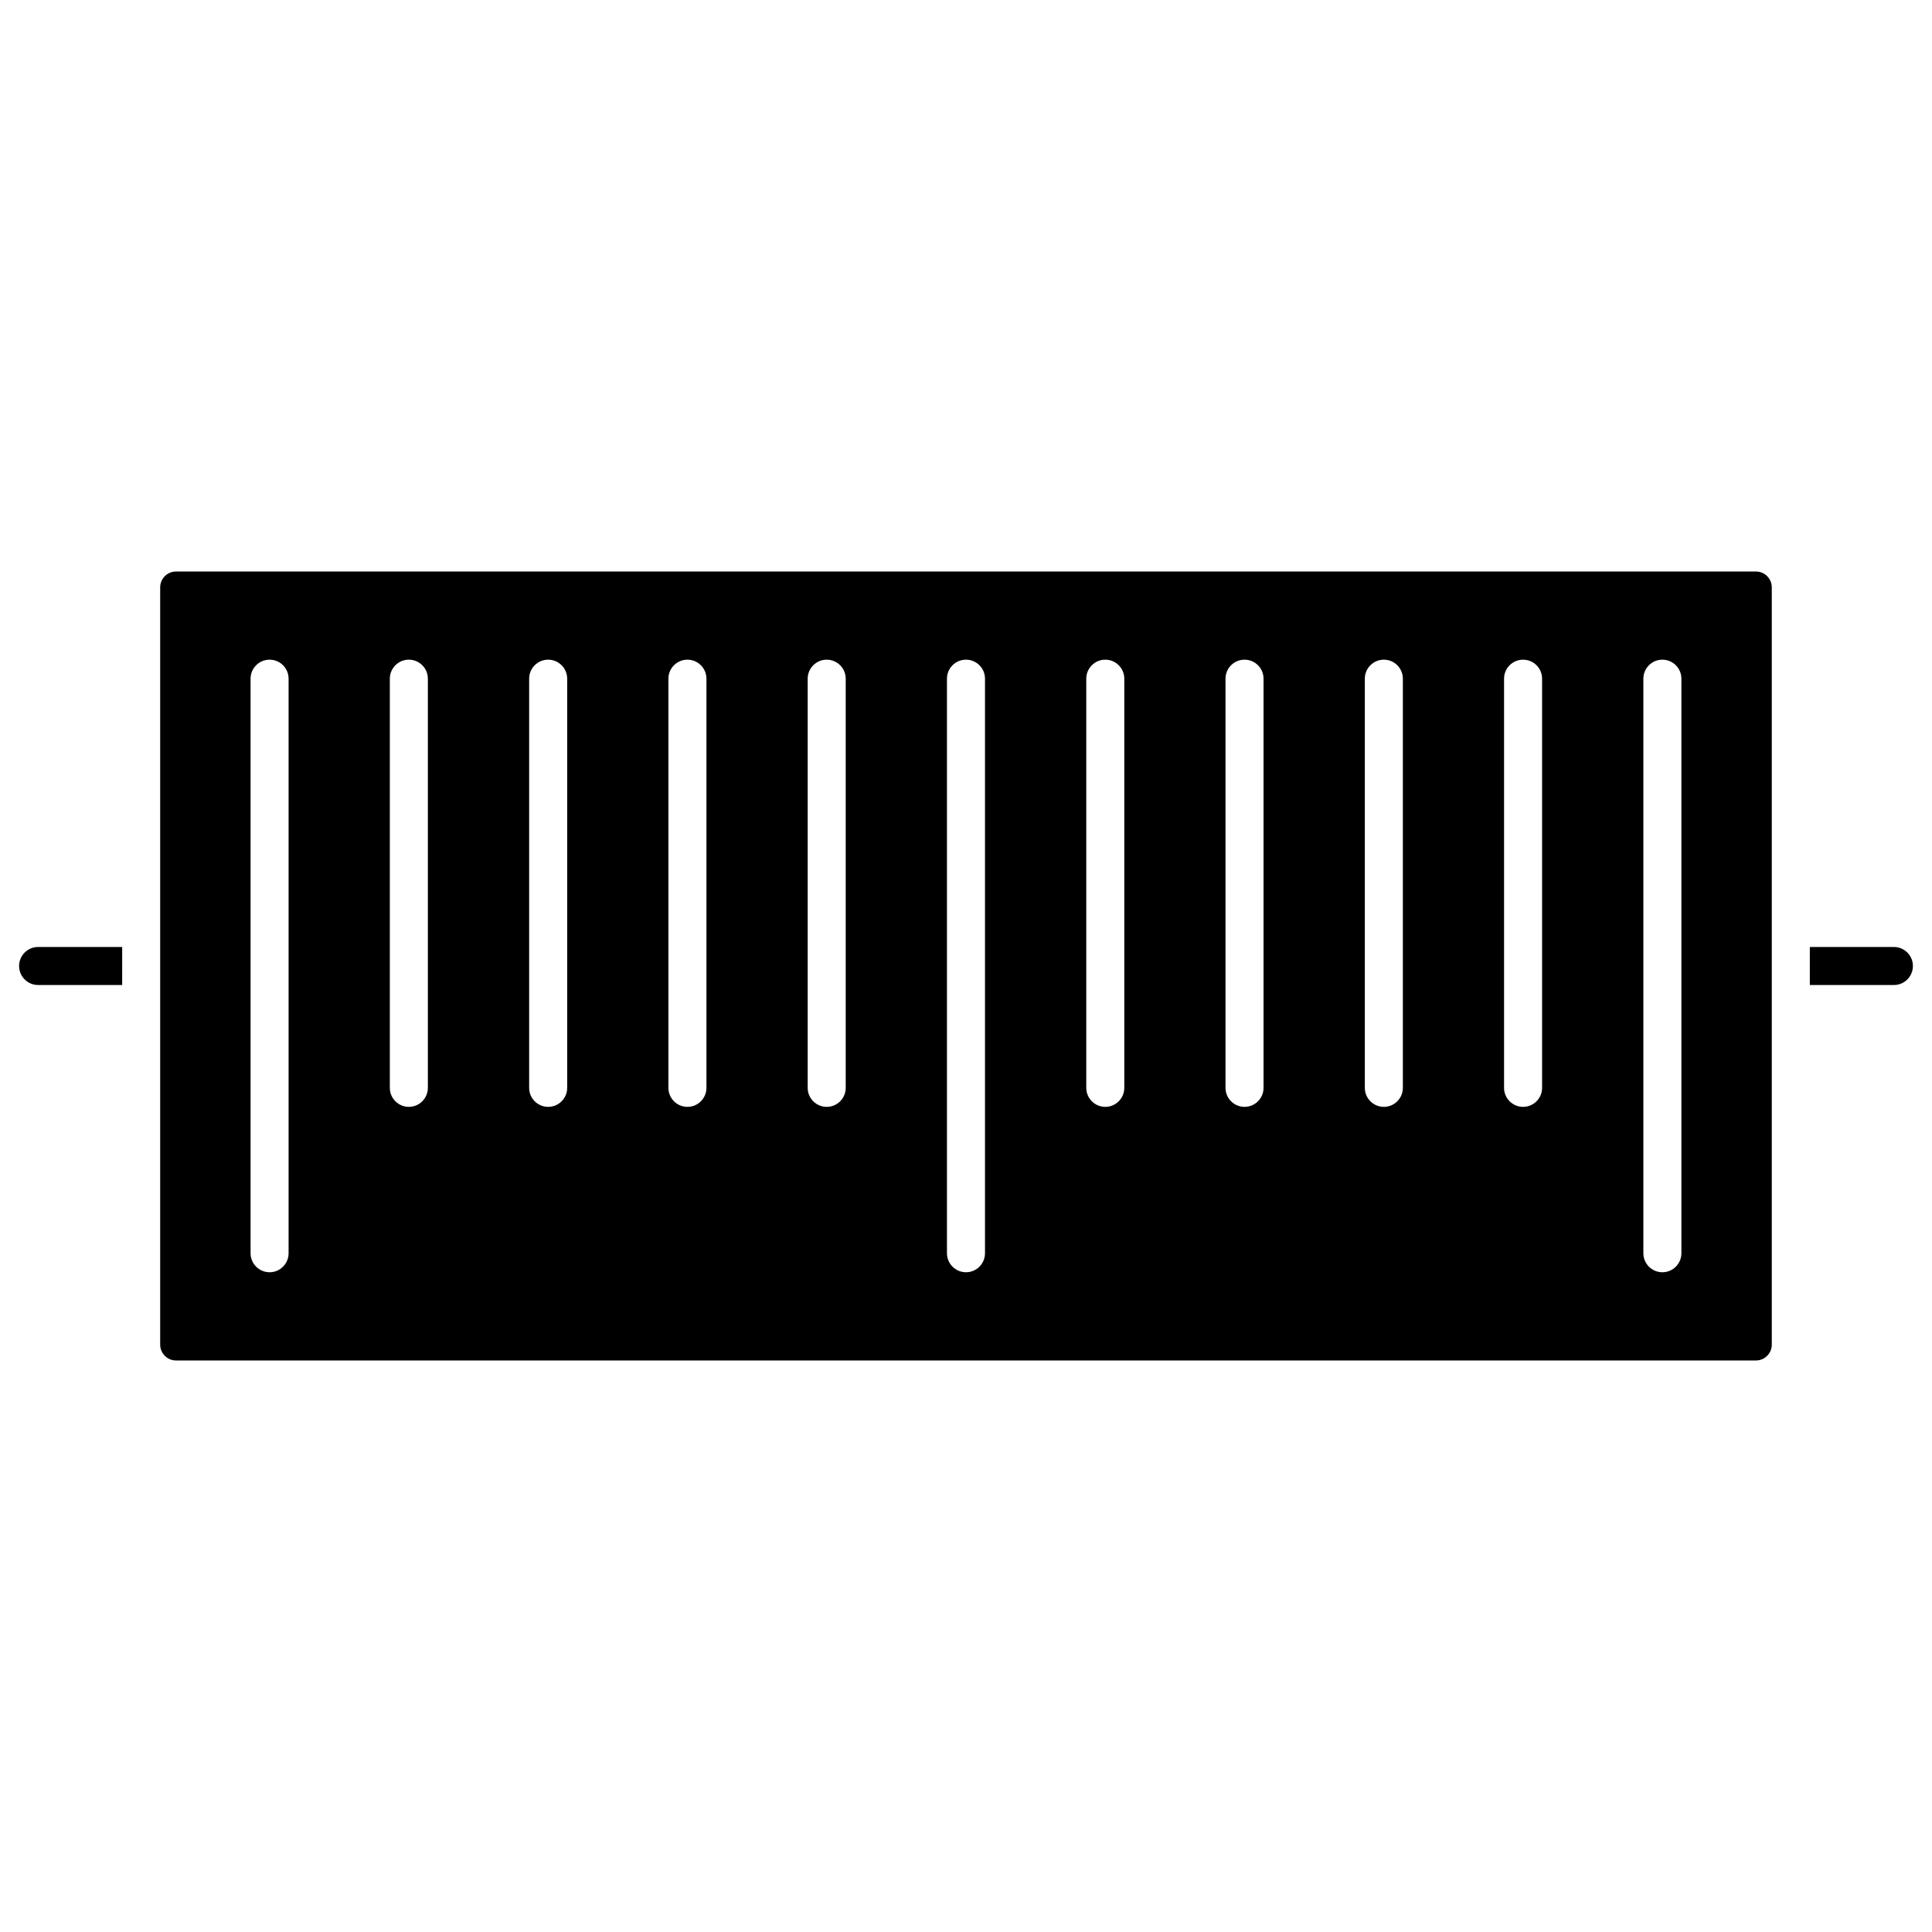 <?xml version="1.0" encoding="UTF-8"?>
<!-- Uploaded to: ICON Repo, www.iconrepo.com, Generator: ICON Repo Mixer Tools -->
<svg fill="#000000" width="800px" height="800px" version="1.1" viewBox="144 144 512 512" xmlns="http://www.w3.org/2000/svg">
 <g>
  <path d="m176.38 394.96h-22.281c-2.781 0-5.039 2.258-5.039 5.039s2.258 5.039 5.039 5.039h22.277z"/>
  <path d="m190.64 504.54h418.71c2.309 0 4.191-1.883 4.191-4.191v-200.7c0-2.309-1.883-4.191-4.191-4.191h-418.71c-2.309 0-4.191 1.883-4.191 4.191v200.7c0 2.309 1.887 4.191 4.191 4.191zm388.87-180.68c0-2.781 2.258-5.039 5.039-5.039s5.039 2.258 5.039 5.039v152.26c0 2.781-2.258 5.039-5.039 5.039s-5.039-2.258-5.039-5.039zm-36.918 0c0-2.781 2.258-5.039 5.039-5.039s5.039 2.258 5.039 5.039v108.43c0 2.781-2.258 5.039-5.039 5.039s-5.039-2.258-5.039-5.039zm-36.898 0c0-2.781 2.258-5.039 5.039-5.039s5.039 2.258 5.039 5.039v108.43c0 2.781-2.258 5.039-5.039 5.039s-5.039-2.258-5.039-5.039zm-36.922 0c0-2.781 2.258-5.039 5.039-5.039s5.039 2.258 5.039 5.039v108.43c0 2.781-2.258 5.039-5.039 5.039s-5.039-2.258-5.039-5.039zm-36.898 0c0-2.781 2.258-5.039 5.039-5.039s5.039 2.258 5.039 5.039v108.43c0 2.781-2.258 5.039-5.039 5.039s-5.039-2.258-5.039-5.039zm-36.918 0c0-2.781 2.258-5.039 5.039-5.039s5.039 2.258 5.039 5.039v152.26c0 2.781-2.258 5.039-5.039 5.039s-5.039-2.258-5.039-5.039zm-36.91 0c0-2.781 2.258-5.039 5.039-5.039s5.039 2.258 5.039 5.039v108.43c0 2.781-2.258 5.039-5.039 5.039s-5.039-2.258-5.039-5.039zm-36.91 0c0-2.781 2.258-5.039 5.039-5.039s5.039 2.258 5.039 5.039v108.43c0 2.781-2.258 5.039-5.039 5.039s-5.039-2.258-5.039-5.039zm-36.906 0c0-2.781 2.258-5.039 5.039-5.039s5.039 2.258 5.039 5.039v108.43c0 2.781-2.258 5.039-5.039 5.039s-5.039-2.258-5.039-5.039zm-36.922 0c0-2.781 2.258-5.039 5.039-5.039s5.039 2.258 5.039 5.039v108.43c0 2.781-2.258 5.039-5.039 5.039s-5.039-2.258-5.039-5.039zm-36.906 0c0-2.781 2.258-5.039 5.039-5.039s5.039 2.258 5.039 5.039v152.26c0 2.781-2.258 5.039-5.039 5.039s-5.039-2.258-5.039-5.039z"/>
  <path d="m645.9 394.96h-22.277v10.078h22.277c2.781 0 5.039-2.258 5.039-5.039s-2.25-5.039-5.039-5.039z"/>
 </g>
</svg>